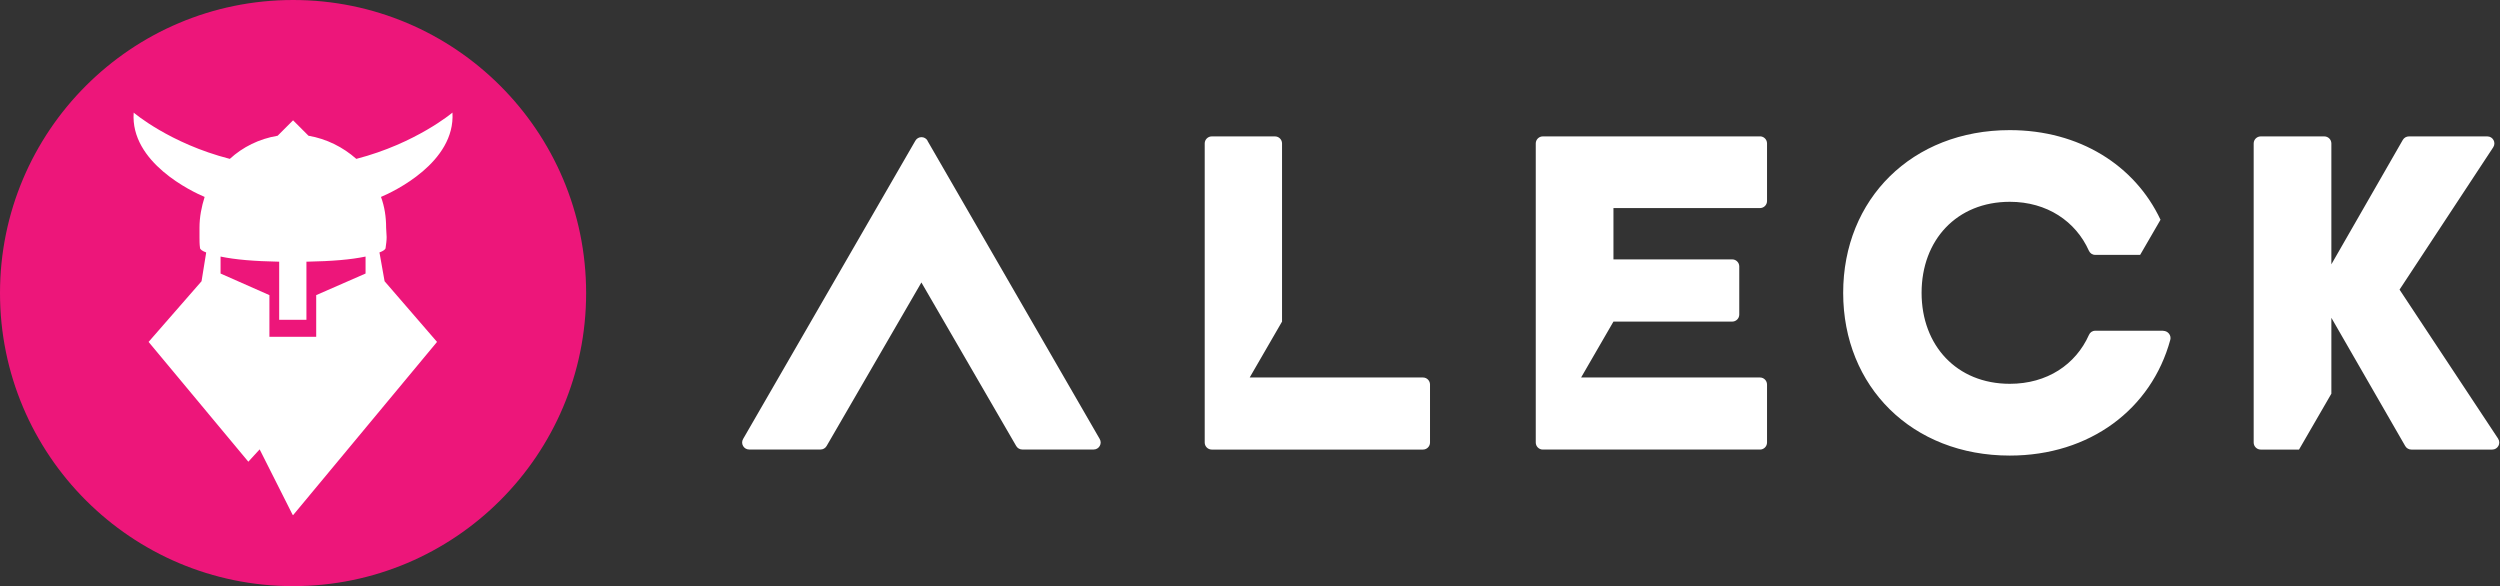 <svg clip-rule="evenodd" fill-rule="evenodd" stroke-linejoin="round" stroke-miterlimit="2" viewBox="0 0 2026 475" xmlns="http://www.w3.org/2000/svg"><rect x="0" y="0" width="2026" height="475" fill="#333333" stroke="none"/><circle cx="237.5" cy="237.5" fill="#ed167a" r="237.5"/><g fill="#fff" fill-rule="nonzero"><path d="m307.75 205.875-.25-1.292c3.333-1.25 5-2.5 5-3.75.417-2.916.833-5.833.833-8.75l-.416-7.5c0-8.75-1.25-17.083-4.167-25 10-4.166 60.417-27.916 57.917-68.333 0 0-29.584 25-77.917 37.5-10.833-9.583-24.167-16.25-38.75-18.75l-12.5-12.5-12.5 12.5c-15 2.5-28.333 9.167-38.75 18.75-48.75-12.5-77.917-37.5-77.917-37.5-2.916 40.417 47.5 64.167 57.5 68.333-2.5 7.917-4.166 16.25-4.166 25v7.5c0 2.917 0 5.834.416 8.75 0 1.25 1.667 2.5 5 3.75l-.208 1.417-3.542 21.917-42.916 49.166 80.833 97.084 9.167-10 26.666 52.916.417.417 116.667-140.417-42.5-49.166zm-11.5 15.792-40 17.5v33.75h-37.917v-33.75l-39.583-17.5v-13.75c12.083 2.5 26.667 3.75 47.5 4.166v47.084h22.083v-47.084c21.25-.416 35.834-1.666 47.917-4.166z"/><path d="m2024.46 355.458-79.87-120.75 75.91-115.333c2.5-3.792-.21-8.833-4.75-8.833h-63.58c-2.04 0-3.92 1.083-4.96 2.875l-57.87 100.791v-97.958c0-3.125-2.55-5.708-5.71-5.708h-51.56c-3.12 0-5.69 2.569-5.69 5.69v242.411c0 3.121 2.57 5.69 5.69 5.69h31.06l26.21-45.291v-61.5l59.87 103.958c1 1.75 2.92 2.833 4.92 2.833h65.58c4.54 0 7.25-5.041 4.75-8.833zm-871.29-49.541h-140.42l26.21-45.292v-144.375c0-3.125-2.54-5.708-5.71-5.708h-51.265c-3.121 0-5.69 2.569-5.69 5.69v242.411c0 3.121 2.569 5.69 5.69 5.69h171.205c3.12 0 5.69-2.569 5.69-5.69v-47.018c0-3.125-2.54-5.708-5.71-5.708zm273.12-195.375h-176.02c-3.12 0-5.69 2.569-5.69 5.69v242.411c0 3.121 2.57 5.69 5.69 5.69h176.04c3.12 0 5.69-2.569 5.69-5.69v-47.018c0-3.125-2.54-5.708-5.71-5.708h-144.96l26.21-45.292h96.25c3.12 0 5.71-2.542 5.71-5.708v-39.019c0-3.121-2.57-5.69-5.69-5.69h-96.27v-41.583h118.77c3.12 0 5.69-2.569 5.69-5.69v-46.727c0-3.125-2.54-5.708-5.71-5.708zm326.88 157.5h-55.29c-2.21 0-4.13 1.333-5 3.375-10.71 24-33.88 39.625-64.13 39.625-43 0-71.5-31.042-71.5-73.75 0-42.709 28.46-73.75 71.5-73.75 30.21 0 53.42 15.875 64.09 39.666.91 2 2.79 3.334 5 3.334h36.54l16.5-28.459c-20.79-44.125-65.79-72.625-122.17-72.625-79.16 0-135 55.834-135 131.875 0 76.042 55.84 131.875 135 131.875 65 0 114.79-37.708 130.09-93.791 1-3.625-1.92-7.292-5.71-7.292zm-1001.46-154.042c-2.208-3.792-7.666-3.792-9.875 0l-139.625 241.75c-2.208 3.792.542 8.542 4.917 8.542h57.833c2.026.006 3.906-1.078 4.917-2.834l76.833-132.541 76.834 132.541c1 1.75 2.916 2.834 4.916 2.834h57.834c4.375 0 7.125-4.75 4.916-8.542l-139.625-241.75z"/></g></svg>